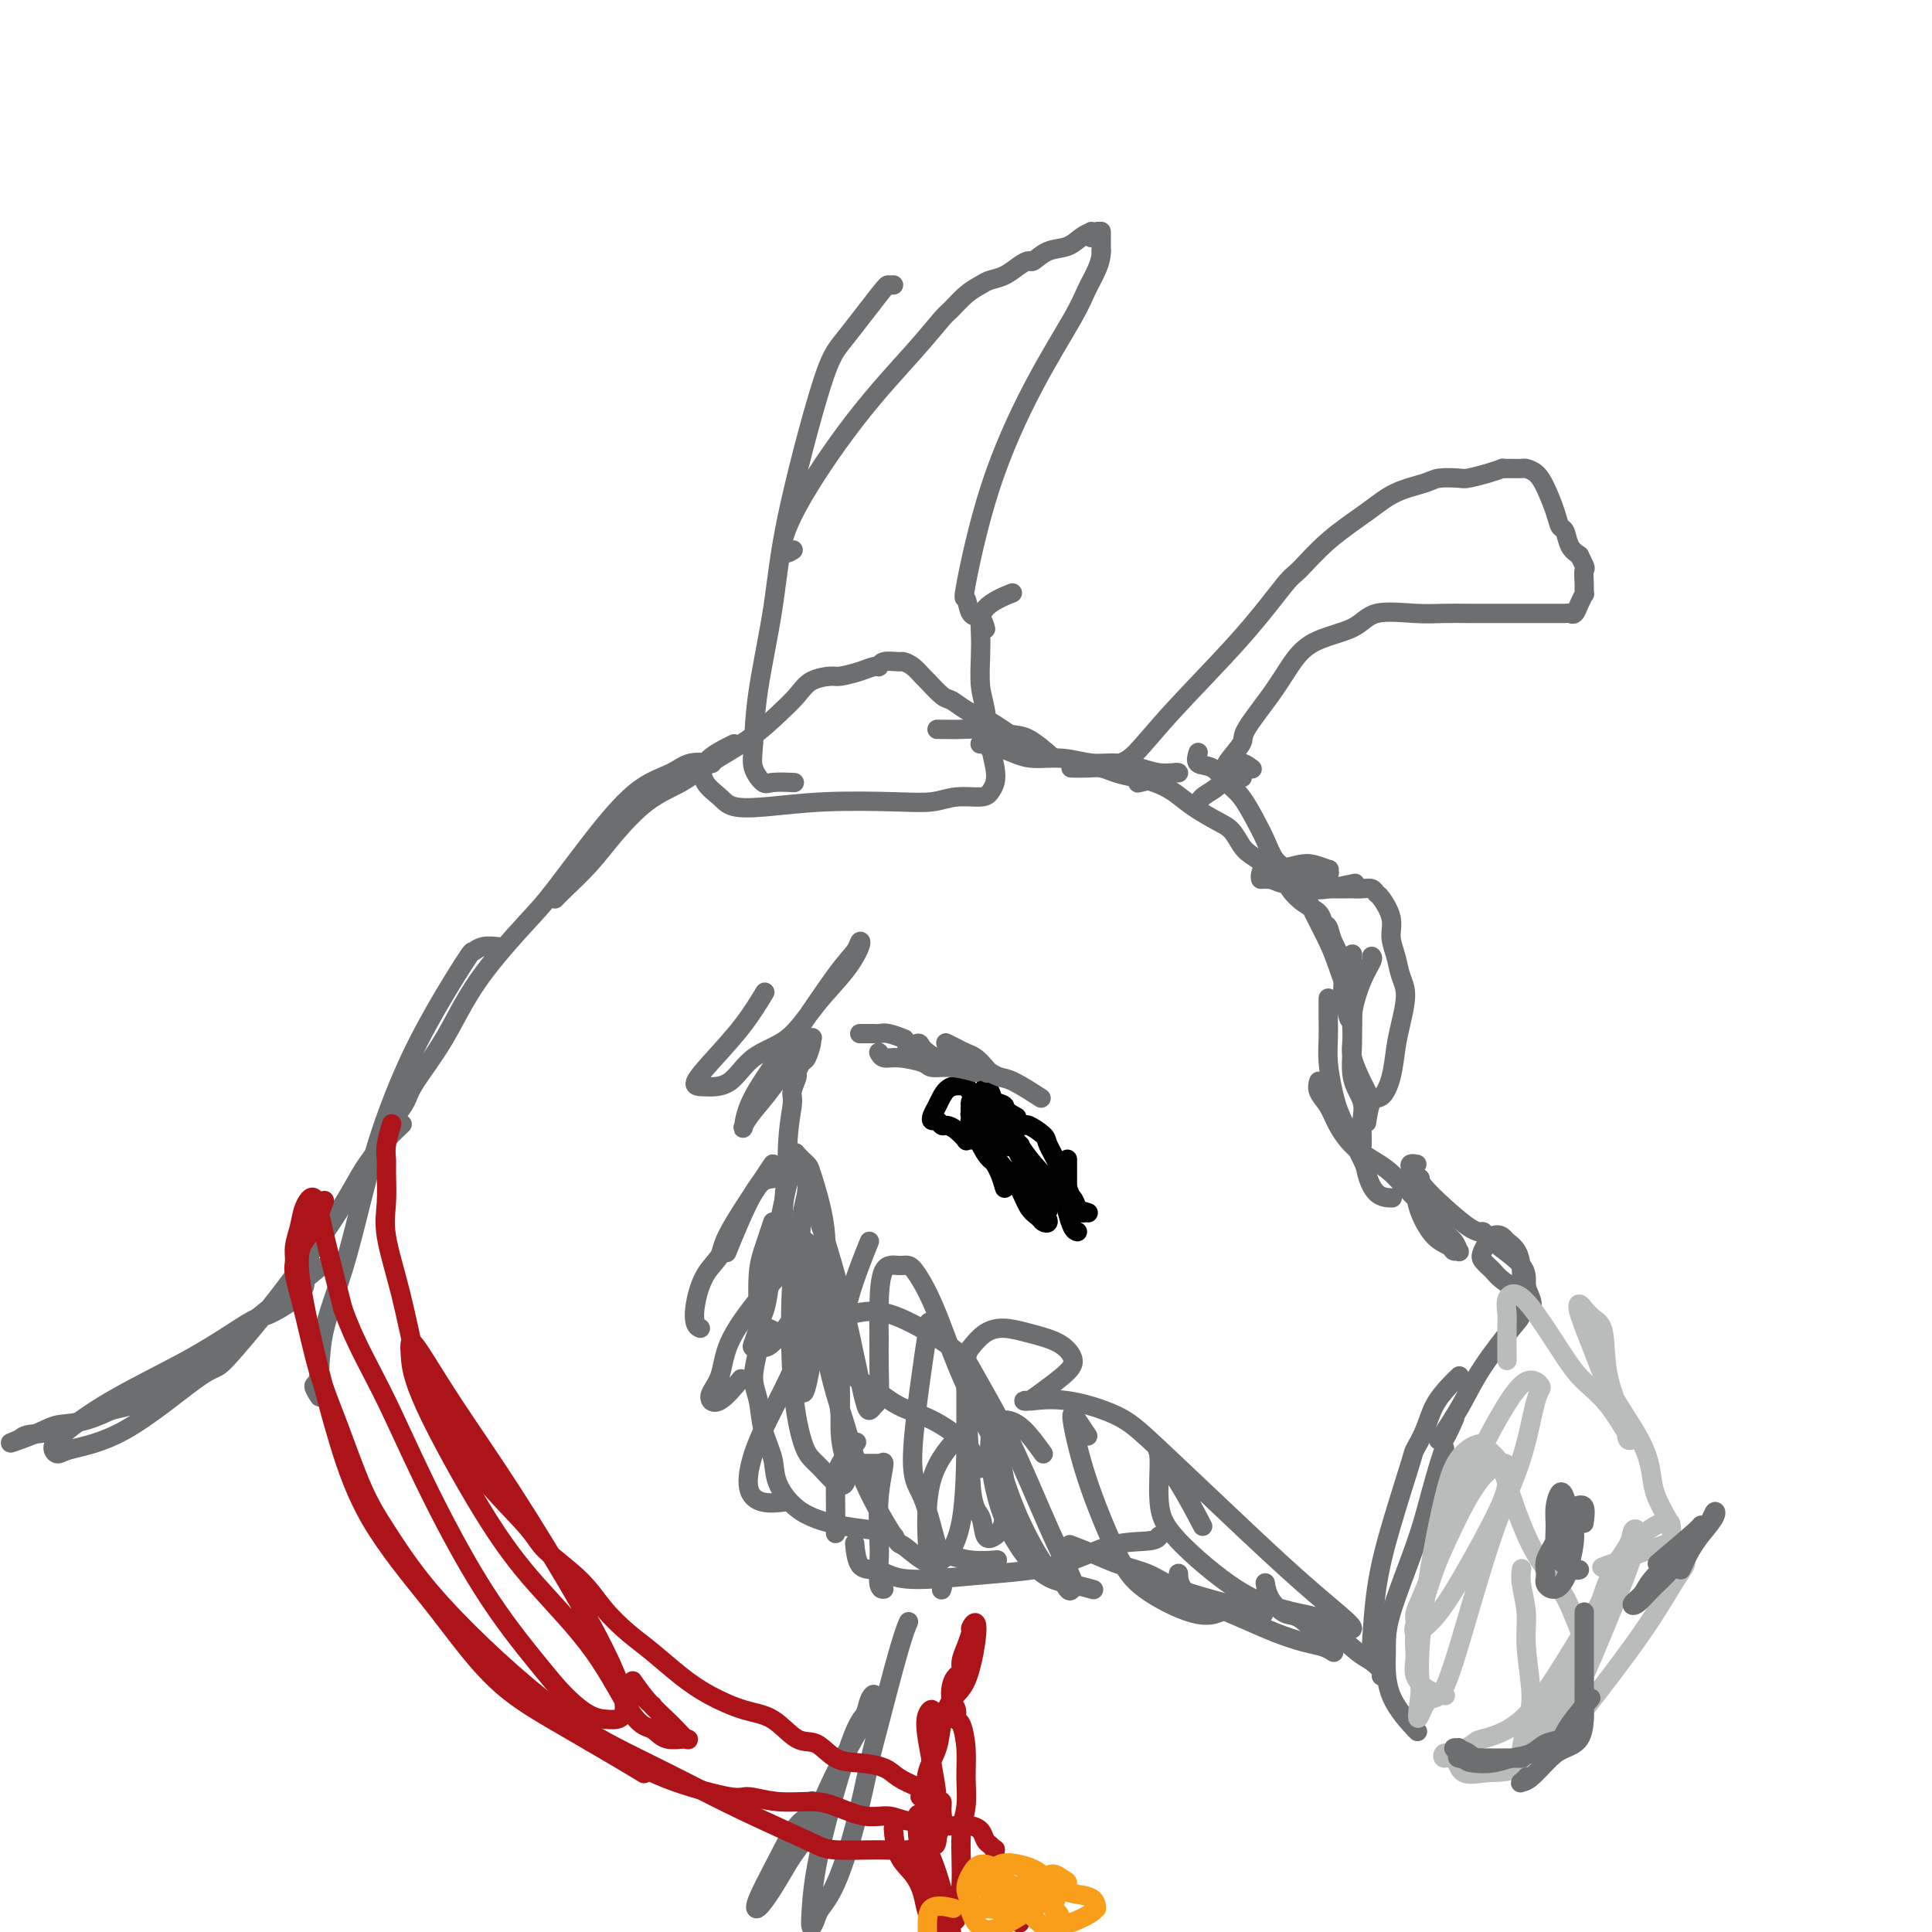 <svg viewBox='0 0 400 400' version='1.1' xmlns='http://www.w3.org/2000/svg' xmlns:xlink='http://www.w3.org/1999/xlink'><g fill='none' stroke='#6D6E70' stroke-width='4' stroke-linecap='round' stroke-linejoin='round'><path d='M160,253c-0.340,1.024 -0.679,2.048 -1,3c-0.321,0.952 -0.622,1.833 -1,3c-0.378,1.167 -0.833,2.622 -1,5c-0.167,2.378 -0.048,5.679 0,7c0.048,1.321 0.024,0.660 0,0'/><path d='M162,277c0.276,0.243 0.553,0.487 0,0c-0.553,-0.487 -1.935,-1.703 -3,-2c-1.065,-0.297 -1.814,0.327 -2,1c-0.186,0.673 0.192,1.397 0,3c-0.192,1.603 -0.955,4.085 -1,6c-0.045,1.915 0.626,3.261 1,5c0.374,1.739 0.450,3.870 1,6c0.550,2.130 1.575,4.258 2,6c0.425,1.742 0.251,3.097 1,5c0.749,1.903 2.422,4.352 5,6c2.578,1.648 6.062,2.493 9,3c2.938,0.507 5.329,0.675 7,1c1.671,0.325 2.620,0.807 3,1c0.380,0.193 0.190,0.096 0,0'/><path d='M177,320c-0.040,-0.428 -0.079,-0.856 0,0c0.079,0.856 0.278,2.997 1,4c0.722,1.003 1.967,0.868 3,1c1.033,0.132 1.855,0.533 3,1c1.145,0.467 2.615,1.002 6,1c3.385,-0.002 8.687,-0.540 14,-1c5.313,-0.460 10.639,-0.841 15,-2c4.361,-1.159 7.756,-3.094 11,-4c3.244,-0.906 6.335,-0.782 8,-1c1.665,-0.218 1.904,-0.776 2,-1c0.096,-0.224 0.048,-0.112 0,0'/><path d='M222,320c-0.455,-0.177 -0.910,-0.354 0,0c0.910,0.354 3.185,1.239 5,2c1.815,0.761 3.170,1.399 5,2c1.830,0.601 4.134,1.167 6,2c1.866,0.833 3.294,1.935 6,3c2.706,1.065 6.690,2.095 10,3c3.310,0.905 5.946,1.687 7,2c1.054,0.313 0.527,0.156 0,0'/><path d='M244,326c-0.000,-0.019 -0.001,-0.038 0,0c0.001,0.038 0.003,0.134 0,0c-0.003,-0.134 -0.011,-0.500 0,0c0.011,0.500 0.043,1.864 1,3c0.957,1.136 2.840,2.044 5,3c2.160,0.956 4.596,1.958 7,3c2.404,1.042 4.774,2.122 7,3c2.226,0.878 4.308,1.555 6,2c1.692,0.445 2.994,0.658 4,1c1.006,0.342 1.716,0.812 2,1c0.284,0.188 0.142,0.094 0,0'/><path d='M262,328c-0.040,-0.250 -0.079,-0.501 0,0c0.079,0.501 0.278,1.753 1,3c0.722,1.247 1.968,2.487 3,3c1.032,0.513 1.851,0.297 3,1c1.149,0.703 2.627,2.324 4,3c1.373,0.676 2.641,0.405 4,1c1.359,0.595 2.809,2.054 4,3c1.191,0.946 2.123,1.377 3,2c0.877,0.623 1.698,1.437 2,2c0.302,0.563 0.086,0.875 0,1c-0.086,0.125 -0.043,0.062 0,0'/><path d='M293,358c0.000,0.000 0.000,0.000 0,0c0.000,0.000 0.000,0.000 0,0'/><path d='M293,358c0.039,0.040 0.077,0.080 0,0c-0.077,-0.080 -0.270,-0.281 0,0c0.270,0.281 1.003,1.044 0,0c-1.003,-1.044 -3.741,-3.893 -5,-7c-1.259,-3.107 -1.038,-6.470 -1,-9c0.038,-2.530 -0.105,-4.226 1,-8c1.105,-3.774 3.459,-9.624 5,-14c1.541,-4.376 2.269,-7.276 3,-10c0.731,-2.724 1.466,-5.272 2,-7c0.534,-1.728 0.867,-2.637 1,-3c0.133,-0.363 0.067,-0.182 0,0'/><path d='M284,340c-0.054,0.952 -0.107,1.904 0,0c0.107,-1.904 0.375,-6.665 1,-11c0.625,-4.335 1.609,-8.245 3,-13c1.391,-4.755 3.191,-10.355 4,-13c0.809,-2.645 0.627,-2.334 1,-3c0.373,-0.666 1.302,-2.308 2,-4c0.698,-1.692 1.167,-3.433 2,-5c0.833,-1.567 2.032,-2.960 3,-4c0.968,-1.040 1.705,-1.726 2,-2c0.295,-0.274 0.147,-0.137 0,0'/><path d='M301,294c-0.053,0.123 -0.107,0.245 0,0c0.107,-0.245 0.374,-0.858 0,0c-0.374,0.858 -1.387,3.187 -2,4c-0.613,0.813 -0.824,0.112 -1,0c-0.176,-0.112 -0.318,0.366 0,0c0.318,-0.366 1.094,-1.577 2,-3c0.906,-1.423 1.941,-3.058 3,-5c1.059,-1.942 2.141,-4.192 4,-7c1.859,-2.808 4.496,-6.173 6,-8c1.504,-1.827 1.874,-2.114 2,-3c0.126,-0.886 0.007,-2.370 0,-4c-0.007,-1.630 0.098,-3.406 0,-5c-0.098,-1.594 -0.397,-3.006 -1,-4c-0.603,-0.994 -1.508,-1.571 -2,-2c-0.492,-0.429 -0.570,-0.711 -1,-1c-0.430,-0.289 -1.211,-0.584 -2,0c-0.789,0.584 -1.584,2.047 -2,3c-0.416,0.953 -0.452,1.396 0,2c0.452,0.604 1.393,1.368 2,2c0.607,0.632 0.882,1.131 2,2c1.118,0.869 3.080,2.109 4,3c0.920,0.891 0.798,1.433 1,2c0.202,0.567 0.727,1.158 1,1c0.273,-0.158 0.295,-1.066 0,-2c-0.295,-0.934 -0.906,-1.894 -1,-3c-0.094,-1.106 0.329,-2.359 -1,-4c-1.329,-1.641 -4.408,-3.672 -6,-5c-1.592,-1.328 -1.695,-1.954 -2,-2c-0.305,-0.046 -0.813,0.488 -3,-1c-2.187,-1.488 -6.053,-4.996 -8,-7c-1.947,-2.004 -1.973,-2.502 -2,-3'/><path d='M294,244c-3.475,-3.461 -1.662,-3.113 -1,-3c0.662,0.113 0.172,-0.009 0,0c-0.172,0.009 -0.025,0.149 0,1c0.025,0.851 -0.071,2.414 0,4c0.071,1.586 0.310,3.195 1,5c0.690,1.805 1.832,3.806 3,5c1.168,1.194 2.364,1.582 3,2c0.636,0.418 0.714,0.867 1,1c0.286,0.133 0.781,-0.049 1,0c0.219,0.049 0.163,0.328 0,0c-0.163,-0.328 -0.432,-1.263 -1,-2c-0.568,-0.737 -1.435,-1.276 -2,-2c-0.565,-0.724 -0.827,-1.631 -2,-3c-1.173,-1.369 -3.258,-3.199 -5,-5c-1.742,-1.801 -3.140,-3.574 -5,-5c-1.860,-1.426 -4.183,-2.505 -6,-4c-1.817,-1.495 -3.128,-3.406 -4,-5c-0.872,-1.594 -1.306,-2.872 -2,-4c-0.694,-1.128 -1.650,-2.106 -2,-3c-0.350,-0.894 -0.094,-1.702 0,-2c0.094,-0.298 0.027,-0.085 0,0c-0.027,0.085 -0.013,0.043 0,0'/><path d='M288,248c0.020,0.000 0.040,0.000 0,0c-0.040,-0.000 -0.140,-0.001 0,0c0.140,0.001 0.522,0.003 0,0c-0.522,-0.003 -1.946,-0.011 -3,-1c-1.054,-0.989 -1.736,-2.959 -2,-4c-0.264,-1.041 -0.109,-1.153 -1,-3c-0.891,-1.847 -2.827,-5.430 -4,-8c-1.173,-2.570 -1.582,-4.125 -2,-6c-0.418,-1.875 -0.844,-4.068 -1,-6c-0.156,-1.932 -0.042,-3.603 0,-5c0.042,-1.397 0.011,-2.519 0,-4c-0.011,-1.481 -0.003,-3.322 0,-4c0.003,-0.678 0.001,-0.194 0,0c-0.001,0.194 -0.000,0.097 0,0'/><path d='M282,232c-0.109,0.399 -0.219,0.799 0,0c0.219,-0.799 0.766,-2.795 1,-4c0.234,-1.205 0.154,-1.619 0,-2c-0.154,-0.381 -0.381,-0.730 -1,-2c-0.619,-1.270 -1.630,-3.462 -2,-5c-0.370,-1.538 -0.099,-2.423 0,-5c0.099,-2.577 0.027,-6.848 0,-10c-0.027,-3.152 -0.008,-5.186 0,-6c0.008,-0.814 0.004,-0.407 0,0'/><path d='M282,237c-0.000,0.012 -0.001,0.023 0,0c0.001,-0.023 0.002,-0.081 0,0c-0.002,0.081 -0.008,0.300 0,0c0.008,-0.300 0.031,-1.118 0,-2c-0.031,-0.882 -0.115,-1.829 0,-3c0.115,-1.171 0.429,-2.567 0,-4c-0.429,-1.433 -1.600,-2.902 -2,-5c-0.400,-2.098 -0.030,-4.825 0,-7c0.030,-2.175 -0.279,-3.798 0,-6c0.279,-2.202 1.147,-4.982 2,-7c0.853,-2.018 1.691,-3.274 2,-4c0.309,-0.726 0.088,-0.922 0,-1c-0.088,-0.078 -0.044,-0.039 0,0'/><path d='M283,232c0.001,-0.009 0.003,-0.017 0,0c-0.003,0.017 -0.009,0.060 0,0c0.009,-0.060 0.034,-0.222 0,0c-0.034,0.222 -0.125,0.829 0,0c0.125,-0.829 0.467,-3.094 1,-4c0.533,-0.906 1.258,-0.455 2,-1c0.742,-0.545 1.502,-2.088 2,-4c0.498,-1.912 0.733,-4.195 1,-6c0.267,-1.805 0.565,-3.133 1,-5c0.435,-1.867 1.008,-4.273 1,-6c-0.008,-1.727 -0.597,-2.775 -1,-4c-0.403,-1.225 -0.619,-2.629 -1,-4c-0.381,-1.371 -0.928,-2.711 -1,-4c-0.072,-1.289 0.329,-2.527 0,-4c-0.329,-1.473 -1.388,-3.179 -2,-4c-0.612,-0.821 -0.778,-0.756 -1,-1c-0.222,-0.244 -0.501,-0.797 -1,-1c-0.499,-0.203 -1.220,-0.054 -2,0c-0.780,0.054 -1.621,0.015 -2,0c-0.379,-0.015 -0.298,-0.004 -1,0c-0.702,0.004 -2.188,0.001 -3,0c-0.812,-0.001 -0.950,-0.000 -1,0c-0.050,0.000 -0.014,0.000 0,0c0.014,-0.000 0.004,-0.000 0,0c-0.004,0.000 -0.002,0.000 0,0'/><path d='M280,183c0.495,-0.105 0.989,-0.209 0,0c-0.989,0.209 -3.463,0.732 -5,1c-1.537,0.268 -2.138,0.283 -3,0c-0.862,-0.283 -1.984,-0.863 -3,-1c-1.016,-0.137 -1.925,0.171 -3,0c-1.075,-0.171 -2.318,-0.820 -3,-1c-0.682,-0.180 -0.805,0.108 -1,0c-0.195,-0.108 -0.461,-0.613 0,-1c0.461,-0.387 1.650,-0.655 3,-1c1.350,-0.345 2.862,-0.768 4,-1c1.138,-0.232 1.903,-0.272 3,0c1.097,0.272 2.528,0.856 3,1c0.472,0.144 -0.014,-0.154 0,0c0.014,0.154 0.529,0.759 0,1c-0.529,0.241 -2.103,0.118 -3,0c-0.897,-0.118 -1.116,-0.230 -2,0c-0.884,0.230 -2.432,0.804 -4,1c-1.568,0.196 -3.156,0.016 -4,0c-0.844,-0.016 -0.943,0.134 -1,0c-0.057,-0.134 -0.074,-0.552 0,-1c0.074,-0.448 0.237,-0.927 1,-1c0.763,-0.073 2.127,0.261 3,1c0.873,0.739 1.257,1.884 2,3c0.743,1.116 1.847,2.201 3,3c1.153,0.799 2.355,1.310 3,2c0.645,0.690 0.732,1.560 1,2c0.268,0.440 0.715,0.449 1,1c0.285,0.551 0.406,1.642 1,3c0.594,1.358 1.660,2.981 2,5c0.340,2.019 -0.046,4.434 0,6c0.046,1.566 0.523,2.283 1,3'/><path d='M279,209c0.626,2.967 0.191,1.885 0,1c-0.191,-0.885 -0.138,-1.573 0,-2c0.138,-0.427 0.360,-0.593 0,-2c-0.360,-1.407 -1.303,-4.054 -2,-6c-0.697,-1.946 -1.147,-3.191 -2,-5c-0.853,-1.809 -2.109,-4.184 -3,-6c-0.891,-1.816 -1.416,-3.075 -2,-4c-0.584,-0.925 -1.228,-1.516 -2,-2c-0.772,-0.484 -1.671,-0.862 -2,-1c-0.329,-0.138 -0.089,-0.035 0,0c0.089,0.035 0.025,0.003 0,0c-0.025,-0.003 -0.013,0.023 0,0c0.013,-0.023 0.025,-0.095 0,0c-0.025,0.095 -0.089,0.358 0,0c0.089,-0.358 0.330,-1.338 0,-2c-0.330,-0.662 -1.232,-1.005 -2,-2c-0.768,-0.995 -1.401,-2.642 -2,-4c-0.599,-1.358 -1.163,-2.429 -2,-4c-0.837,-1.571 -1.947,-3.644 -3,-5c-1.053,-1.356 -2.047,-1.996 -3,-3c-0.953,-1.004 -1.864,-2.372 -3,-3c-1.136,-0.628 -2.498,-0.515 -3,-1c-0.502,-0.485 -0.143,-1.567 0,-2c0.143,-0.433 0.072,-0.216 0,0'/><path d='M262,179c0.291,0.187 0.582,0.374 0,0c-0.582,-0.374 -2.038,-1.310 -3,-2c-0.962,-0.690 -1.429,-1.133 -2,-2c-0.571,-0.867 -1.247,-2.158 -2,-3c-0.753,-0.842 -1.583,-1.234 -3,-2c-1.417,-0.766 -3.422,-1.907 -5,-3c-1.578,-1.093 -2.729,-2.139 -4,-3c-1.271,-0.861 -2.660,-1.537 -4,-2c-1.340,-0.463 -2.629,-0.712 -4,-1c-1.371,-0.288 -2.822,-0.613 -4,-1c-1.178,-0.387 -2.081,-0.836 -3,-1c-0.919,-0.164 -1.855,-0.044 -3,0c-1.145,0.044 -2.501,0.012 -3,0c-0.499,-0.012 -0.143,-0.003 0,0c0.143,0.003 0.071,0.002 0,0'/><path d='M236,162c-0.371,0.083 -0.742,0.166 0,0c0.742,-0.166 2.597,-0.580 4,-1c1.403,-0.420 2.355,-0.847 3,-1c0.645,-0.153 0.985,-0.031 1,0c0.015,0.031 -0.294,-0.029 -1,0c-0.706,0.029 -1.811,0.147 -3,0c-1.189,-0.147 -2.464,-0.561 -4,-1c-1.536,-0.439 -3.335,-0.905 -5,-1c-1.665,-0.095 -3.198,0.181 -5,0c-1.802,-0.181 -3.873,-0.818 -6,-1c-2.127,-0.182 -4.310,0.091 -6,0c-1.690,-0.091 -2.887,-0.546 -4,-1c-1.113,-0.454 -2.140,-0.906 -3,-1c-0.860,-0.094 -1.551,0.171 -2,0c-0.449,-0.171 -0.656,-0.778 -1,-1c-0.344,-0.222 -0.823,-0.060 -1,0c-0.177,0.060 -0.050,0.017 0,0c0.050,-0.017 0.025,-0.009 0,0'/><path d='M217,156c-0.097,-0.085 -0.195,-0.170 0,0c0.195,0.170 0.682,0.596 0,0c-0.682,-0.596 -2.533,-2.212 -4,-3c-1.467,-0.788 -2.551,-0.747 -4,-1c-1.449,-0.253 -3.264,-0.800 -5,-1c-1.736,-0.200 -3.393,-0.054 -5,0c-1.607,0.054 -3.163,0.014 -4,0c-0.837,-0.014 -0.953,-0.004 -1,0c-0.047,0.004 -0.023,0.002 0,0'/><path d='M209,152c0.306,0.208 0.612,0.416 0,0c-0.612,-0.416 -2.140,-1.457 -3,-2c-0.860,-0.543 -1.050,-0.587 -2,-1c-0.950,-0.413 -2.659,-1.195 -4,-2c-1.341,-0.805 -2.312,-1.634 -3,-2c-0.688,-0.366 -1.092,-0.270 -2,-1c-0.908,-0.730 -2.321,-2.286 -3,-3c-0.679,-0.714 -0.623,-0.585 -1,-1c-0.377,-0.415 -1.186,-1.375 -2,-2c-0.814,-0.625 -1.631,-0.914 -2,-1c-0.369,-0.086 -0.288,0.032 -1,0c-0.712,-0.032 -2.215,-0.215 -3,0c-0.785,0.215 -0.852,0.828 -1,1c-0.148,0.172 -0.378,-0.096 -1,0c-0.622,0.096 -1.635,0.556 -3,1c-1.365,0.444 -3.080,0.873 -4,1c-0.920,0.127 -1.043,-0.046 -2,0c-0.957,0.046 -2.747,0.311 -4,1c-1.253,0.689 -1.967,1.801 -3,3c-1.033,1.199 -2.384,2.484 -4,4c-1.616,1.516 -3.495,3.261 -6,5c-2.505,1.739 -5.634,3.471 -8,5c-2.366,1.529 -3.967,2.853 -6,4c-2.033,1.147 -4.496,2.115 -7,4c-2.504,1.885 -5.049,4.687 -7,7c-1.951,2.313 -3.306,4.135 -5,6c-1.694,1.865 -3.725,3.771 -5,5c-1.275,1.229 -1.793,1.780 -2,2c-0.207,0.220 -0.104,0.110 0,0'/><path d='M147,158c0.368,0.047 0.736,0.094 0,0c-0.736,-0.094 -2.578,-0.328 -4,0c-1.422,0.328 -2.426,1.218 -4,2c-1.574,0.782 -3.718,1.457 -6,3c-2.282,1.543 -4.702,3.956 -8,8c-3.298,4.044 -7.476,9.720 -10,13c-2.524,3.280 -3.396,4.166 -6,7c-2.604,2.834 -6.940,7.618 -10,12c-3.060,4.382 -4.845,8.362 -7,12c-2.155,3.638 -4.681,6.934 -6,9c-1.319,2.066 -1.432,2.902 -2,4c-0.568,1.098 -1.591,2.456 -2,3c-0.409,0.544 -0.205,0.272 0,0'/><path d='M103,196c0.280,0.034 0.559,0.068 0,0c-0.559,-0.068 -1.957,-0.238 -3,0c-1.043,0.238 -1.731,0.883 -2,1c-0.269,0.117 -0.119,-0.293 -1,1c-0.881,1.293 -2.794,4.290 -5,8c-2.206,3.710 -4.707,8.133 -7,13c-2.293,4.867 -4.379,10.176 -6,15c-1.621,4.824 -2.779,9.161 -4,14c-1.221,4.839 -2.505,10.180 -4,15c-1.495,4.820 -3.199,9.120 -4,13c-0.801,3.880 -0.698,7.341 -1,9c-0.302,1.659 -1.009,1.517 -1,2c0.009,0.483 0.733,1.592 1,2c0.267,0.408 0.076,0.117 0,0c-0.076,-0.117 -0.038,-0.058 0,0'/><path d='M83,233c0.238,-0.220 0.475,-0.440 0,0c-0.475,0.440 -1.664,1.540 -3,3c-1.336,1.460 -2.821,3.280 -4,5c-1.179,1.720 -2.052,3.338 -3,5c-0.948,1.662 -1.972,3.366 -3,5c-1.028,1.634 -2.058,3.196 -4,6c-1.942,2.804 -4.794,6.848 -8,11c-3.206,4.152 -6.767,8.411 -9,11c-2.233,2.589 -3.137,3.507 -4,4c-0.863,0.493 -1.685,0.561 -5,3c-3.315,2.439 -9.122,7.250 -14,10c-4.878,2.750 -8.827,3.439 -11,4c-2.173,0.561 -2.570,0.995 -3,1c-0.430,0.005 -0.892,-0.417 -1,-1c-0.108,-0.583 0.139,-1.326 2,-3c1.861,-1.674 5.338,-4.277 10,-7c4.662,-2.723 10.511,-5.565 15,-8c4.489,-2.435 7.620,-4.464 10,-6c2.380,-1.536 4.009,-2.579 5,-3c0.991,-0.421 1.344,-0.220 3,-1c1.656,-0.780 4.615,-2.541 6,-4c1.385,-1.459 1.195,-2.615 1,-3c-0.195,-0.385 -0.396,0.002 1,-1c1.396,-1.002 4.389,-3.394 -1,1c-5.389,4.394 -19.161,15.573 -27,21c-7.839,5.427 -9.747,5.101 -13,6c-3.253,0.899 -7.851,3.025 -11,4c-3.149,0.975 -4.848,0.801 -6,1c-1.152,0.199 -1.758,0.771 -2,1c-0.242,0.229 -0.121,0.114 0,0'/><path d='M4,298c-4.507,1.748 0.226,0.118 3,-1c2.774,-1.118 3.589,-1.722 5,-2c1.411,-0.278 3.418,-0.229 6,-1c2.582,-0.771 5.738,-2.363 7,-3c1.262,-0.637 0.631,-0.318 0,0'/><path d='M188,336c-0.031,0.072 -0.063,0.143 0,0c0.063,-0.143 0.219,-0.501 0,0c-0.219,0.501 -0.813,1.862 -2,6c-1.187,4.138 -2.966,11.052 -4,15c-1.034,3.948 -1.324,4.930 -2,8c-0.676,3.070 -1.740,8.230 -3,13c-1.260,4.770 -2.716,9.152 -4,12c-1.284,2.848 -2.394,4.163 -3,5c-0.606,0.837 -0.707,1.195 -1,2c-0.293,0.805 -0.779,2.057 -1,2c-0.221,-0.057 -0.176,-1.422 0,-4c0.176,-2.578 0.482,-6.368 2,-13c1.518,-6.632 4.246,-16.106 6,-21c1.754,-4.894 2.532,-5.206 3,-6c0.468,-0.794 0.624,-2.068 1,-3c0.376,-0.932 0.970,-1.522 1,-1c0.030,0.522 -0.505,2.158 -2,5c-1.495,2.842 -3.950,6.892 -6,11c-2.050,4.108 -3.694,8.275 -5,11c-1.306,2.725 -2.272,4.007 -3,5c-0.728,0.993 -1.216,1.696 -2,3c-0.784,1.304 -1.862,3.208 -3,5c-1.138,1.792 -2.336,3.471 -3,4c-0.664,0.529 -0.794,-0.091 0,-2c0.794,-1.909 2.511,-5.107 4,-8c1.489,-2.893 2.749,-5.483 4,-7c1.251,-1.517 2.493,-1.962 3,-3c0.507,-1.038 0.280,-2.670 0,-2c-0.280,0.670 -0.614,3.642 -1,5c-0.386,1.358 -0.825,1.102 -1,1c-0.175,-0.102 -0.088,-0.051 0,0'/></g>
<g fill='none' stroke='#BABBBB' stroke-width='4' stroke-linecap='round' stroke-linejoin='round'><path d='M312,281c0.003,0.610 0.006,1.219 0,0c-0.006,-1.219 -0.020,-4.267 0,-6c0.020,-1.733 0.074,-2.151 0,-3c-0.074,-0.849 -0.275,-2.129 0,-3c0.275,-0.871 1.027,-1.335 2,-1c0.973,0.335 2.166,1.467 4,4c1.834,2.533 4.310,6.468 6,9c1.690,2.532 2.593,3.661 4,5c1.407,1.339 3.318,2.886 5,5c1.682,2.114 3.133,4.793 4,6c0.867,1.207 1.148,0.941 1,1c-0.148,0.059 -0.725,0.445 -1,0c-0.275,-0.445 -0.248,-1.719 -1,-4c-0.752,-2.281 -2.281,-5.568 -3,-9c-0.719,-3.432 -0.626,-7.009 -1,-9c-0.374,-1.991 -1.216,-2.395 -2,-3c-0.784,-0.605 -1.511,-1.412 -2,-2c-0.489,-0.588 -0.741,-0.957 -1,-1c-0.259,-0.043 -0.525,0.239 0,2c0.525,1.761 1.841,5.001 3,8c1.159,2.999 2.159,5.755 4,9c1.841,3.245 4.521,6.977 6,10c1.479,3.023 1.755,5.336 2,7c0.245,1.664 0.458,2.678 1,4c0.542,1.322 1.413,2.952 2,4c0.587,1.048 0.892,1.515 1,2c0.108,0.485 0.021,0.989 0,1c-0.021,0.011 0.025,-0.471 0,-1c-0.025,-0.529 -0.122,-1.104 -1,-1c-0.878,0.104 -2.537,0.887 -4,2c-1.463,1.113 -2.732,2.557 -4,4'/><path d='M337,321c-2.184,1.955 -3.143,4.843 -4,7c-0.857,2.157 -1.613,3.585 -3,6c-1.387,2.415 -3.404,5.818 -6,10c-2.596,4.182 -5.771,9.144 -9,12c-3.229,2.856 -6.513,3.607 -8,4c-1.487,0.393 -1.176,0.428 -2,1c-0.824,0.572 -2.781,1.681 -4,2c-1.219,0.319 -1.700,-0.153 -2,0c-0.300,0.153 -0.419,0.931 0,1c0.419,0.069 1.377,-0.572 2,0c0.623,0.572 0.911,2.356 2,3c1.089,0.644 2.977,0.147 5,0c2.023,-0.147 4.179,0.055 6,-1c1.821,-1.055 3.305,-3.369 5,-5c1.695,-1.631 3.600,-2.579 5,-5c1.400,-2.421 2.294,-6.313 3,-9c0.706,-2.687 1.223,-4.168 1,-6c-0.223,-1.832 -1.186,-4.013 -2,-6c-0.814,-1.987 -1.478,-3.778 -3,-6c-1.522,-2.222 -3.900,-4.874 -6,-9c-2.100,-4.126 -3.920,-9.726 -5,-13c-1.080,-3.274 -1.419,-4.221 -2,-5c-0.581,-0.779 -1.405,-1.389 -2,-2c-0.595,-0.611 -0.962,-1.222 -2,-1c-1.038,0.222 -2.747,1.278 -4,3c-1.253,1.722 -2.048,4.111 -3,8c-0.952,3.889 -2.059,9.280 -3,15c-0.941,5.720 -1.715,11.771 -2,16c-0.285,4.229 -0.081,6.637 0,8c0.081,1.363 0.041,1.682 0,2'/><path d='M294,351c-1.152,8.077 -0.034,3.770 1,2c1.034,-1.770 1.982,-1.003 3,-2c1.018,-0.997 2.107,-3.757 4,-10c1.893,-6.243 4.591,-15.968 7,-23c2.409,-7.032 4.529,-11.370 6,-16c1.471,-4.630 2.294,-9.551 3,-12c0.706,-2.449 1.294,-2.426 1,-3c-0.294,-0.574 -1.471,-1.743 -3,-1c-1.529,0.743 -3.408,3.400 -6,8c-2.592,4.600 -5.895,11.143 -8,16c-2.105,4.857 -3.012,8.028 -4,11c-0.988,2.972 -2.058,5.743 -3,8c-0.942,2.257 -1.757,3.998 -2,5c-0.243,1.002 0.085,1.266 0,2c-0.085,0.734 -0.583,1.939 0,2c0.583,0.061 2.247,-1.023 4,-3c1.753,-1.977 3.594,-4.847 6,-9c2.406,-4.153 5.377,-9.591 7,-13c1.623,-3.409 1.897,-4.791 2,-6c0.103,-1.209 0.036,-2.247 0,-3c-0.036,-0.753 -0.039,-1.222 -1,-1c-0.961,0.222 -2.878,1.136 -5,4c-2.122,2.864 -4.449,7.679 -6,11c-1.551,3.321 -2.327,5.147 -3,7c-0.673,1.853 -1.244,3.733 -2,6c-0.756,2.267 -1.698,4.923 -2,7c-0.302,2.077 0.035,3.576 0,5c-0.035,1.424 -0.442,2.773 0,4c0.442,1.227 1.734,2.330 3,3c1.266,0.670 2.504,0.906 3,1c0.496,0.094 0.248,0.047 0,0'/><path d='M315,325c0.033,-0.196 0.066,-0.391 0,0c-0.066,0.391 -0.231,1.370 0,3c0.231,1.630 0.858,3.913 1,6c0.142,2.087 -0.200,3.980 0,7c0.200,3.020 0.941,7.169 1,10c0.059,2.831 -0.564,4.344 -1,6c-0.436,1.656 -0.684,3.456 -1,5c-0.316,1.544 -0.701,2.832 0,2c0.701,-0.832 2.488,-3.785 5,-8c2.512,-4.215 5.748,-9.692 8,-15c2.252,-5.308 3.518,-10.446 5,-14c1.482,-3.554 3.179,-5.523 4,-7c0.821,-1.477 0.767,-2.461 1,-3c0.233,-0.539 0.754,-0.633 1,0c0.246,0.633 0.217,1.993 -2,8c-2.217,6.007 -6.622,16.660 -9,22c-2.378,5.340 -2.728,5.368 -3,6c-0.272,0.632 -0.467,1.869 -1,3c-0.533,1.131 -1.404,2.155 -2,3c-0.596,0.845 -0.918,1.510 -1,2c-0.082,0.490 0.075,0.806 1,0c0.925,-0.806 2.619,-2.734 6,-7c3.381,-4.266 8.450,-10.870 12,-16c3.550,-5.130 5.580,-8.785 7,-11c1.420,-2.215 2.231,-2.988 2,-4c-0.231,-1.012 -1.505,-2.261 -2,-3c-0.495,-0.739 -0.210,-0.968 -3,0c-2.790,0.968 -8.654,3.134 -11,4c-2.346,0.866 -1.173,0.433 0,0'/></g>
<g fill='none' stroke='#6D6E70' stroke-width='4' stroke-linecap='round' stroke-linejoin='round'><path d='M328,315c-0.048,0.332 -0.095,0.665 0,0c0.095,-0.665 0.333,-2.327 0,-3c-0.333,-0.673 -1.238,-0.356 -2,0c-0.762,0.356 -1.383,0.753 -2,2c-0.617,1.247 -1.231,3.345 -2,5c-0.769,1.655 -1.691,2.869 -2,4c-0.309,1.131 -0.003,2.181 0,3c0.003,0.819 -0.296,1.406 0,2c0.296,0.594 1.187,1.194 2,1c0.813,-0.194 1.550,-1.182 2,-2c0.450,-0.818 0.615,-1.465 1,-3c0.385,-1.535 0.989,-3.958 1,-6c0.011,-2.042 -0.571,-3.702 -1,-5c-0.429,-1.298 -0.704,-2.234 -1,-3c-0.296,-0.766 -0.612,-1.361 -1,-1c-0.388,0.361 -0.848,1.679 -1,3c-0.152,1.321 0.004,2.645 0,4c-0.004,1.355 -0.169,2.741 0,4c0.169,1.259 0.672,2.390 1,3c0.328,0.610 0.480,0.699 1,1c0.520,0.301 1.407,0.813 2,1c0.593,0.187 0.890,0.050 1,0c0.110,-0.050 0.031,-0.014 0,0c-0.031,0.014 -0.016,0.007 0,0'/><path d='M348,325c0.672,-1.425 1.345,-2.850 2,-4c0.655,-1.150 1.294,-2.026 2,-3c0.706,-0.974 1.480,-2.045 2,-3c0.520,-0.955 0.786,-1.792 1,-2c0.214,-0.208 0.377,0.214 0,1c-0.377,0.786 -1.294,1.935 -3,4c-1.706,2.065 -4.202,5.045 -6,7c-1.798,1.955 -2.899,2.885 -4,4c-1.101,1.115 -2.203,2.417 -3,3c-0.797,0.583 -1.289,0.448 -1,0c0.289,-0.448 1.359,-1.209 2,-2c0.641,-0.791 0.855,-1.612 2,-3c1.145,-1.388 3.223,-3.345 5,-5c1.777,-1.655 3.252,-3.010 4,-4c0.748,-0.990 0.767,-1.616 1,-2c0.233,-0.384 0.678,-0.526 -1,1c-1.678,1.526 -5.479,4.722 -7,6c-1.521,1.278 -0.760,0.639 0,0'/><path d='M328,339c0.000,-0.115 0.000,-0.229 0,0c-0.000,0.229 -0.000,0.803 0,0c0.000,-0.803 0.000,-2.982 0,-4c-0.000,-1.018 -0.000,-0.874 0,-1c0.000,-0.126 0.000,-0.523 0,0c-0.000,0.523 -0.000,1.967 0,3c0.000,1.033 0.000,1.654 0,3c-0.000,1.346 -0.001,3.418 0,5c0.001,1.582 0.005,2.675 0,4c-0.005,1.325 -0.020,2.880 0,4c0.020,1.120 0.073,1.803 0,3c-0.073,1.197 -0.272,2.909 -1,4c-0.728,1.091 -1.986,1.561 -3,2c-1.014,0.439 -1.785,0.846 -3,2c-1.215,1.154 -2.875,3.055 -4,4c-1.125,0.945 -1.714,0.934 -2,1c-0.286,0.066 -0.269,0.210 0,0c0.269,-0.210 0.791,-0.774 1,-1c0.209,-0.226 0.104,-0.113 0,0'/><path d='M329,352c0.030,-0.034 0.059,-0.069 0,0c-0.059,0.069 -0.207,0.241 0,0c0.207,-0.241 0.769,-0.895 0,0c-0.769,0.895 -2.869,3.339 -4,5c-1.131,1.661 -1.291,2.540 -2,3c-0.709,0.460 -1.965,0.502 -3,1c-1.035,0.498 -1.849,1.452 -3,2c-1.151,0.548 -2.638,0.689 -4,1c-1.362,0.311 -2.600,0.791 -4,1c-1.400,0.209 -2.964,0.147 -4,0c-1.036,-0.147 -1.545,-0.379 -2,-1c-0.455,-0.621 -0.856,-1.631 -1,-2c-0.144,-0.369 -0.032,-0.096 0,0c0.032,0.096 -0.015,0.015 0,0c0.015,-0.015 0.092,0.034 0,0c-0.092,-0.034 -0.354,-0.153 0,0c0.354,0.153 1.324,0.577 2,1c0.676,0.423 1.056,0.845 2,1c0.944,0.155 2.450,0.041 4,0c1.550,-0.041 3.142,-0.011 4,0c0.858,0.011 0.982,0.003 1,0c0.018,-0.003 -0.069,-0.001 0,0c0.069,0.001 0.294,0.001 0,0c-0.294,-0.001 -1.107,-0.003 -2,0c-0.893,0.003 -1.866,0.011 -3,0c-1.134,-0.011 -2.431,-0.042 -4,0c-1.569,0.042 -3.412,0.158 -4,0c-0.588,-0.158 0.080,-0.589 0,-1c-0.080,-0.411 -0.906,-0.803 -1,-1c-0.094,-0.197 0.545,-0.199 1,0c0.455,0.199 0.728,0.600 1,1'/><path d='M303,363c-1.753,0.226 0.865,0.793 2,1c1.135,0.207 0.789,0.056 1,0c0.211,-0.056 0.981,-0.015 1,0c0.019,0.015 -0.713,0.004 -1,0c-0.287,-0.004 -0.128,-0.000 0,0c0.128,0.000 0.227,-0.004 0,0c-0.227,0.004 -0.779,0.015 -1,0c-0.221,-0.015 -0.111,-0.056 0,0c0.111,0.056 0.222,0.207 0,0c-0.222,-0.207 -0.778,-0.774 -1,-1c-0.222,-0.226 -0.111,-0.113 0,0'/><path d='M164,162c0.408,0.018 0.817,0.036 0,0c-0.817,-0.036 -2.859,-0.124 -4,0c-1.141,0.124 -1.382,0.462 -2,0c-0.618,-0.462 -1.614,-1.724 -2,-3c-0.386,-1.276 -0.161,-2.564 0,-5c0.161,-2.436 0.258,-6.018 1,-11c0.742,-4.982 2.129,-11.363 3,-17c0.871,-5.637 1.227,-10.530 3,-19c1.773,-8.470 4.962,-20.518 7,-27c2.038,-6.482 2.925,-7.397 5,-10c2.075,-2.603 5.340,-6.894 7,-9c1.660,-2.106 1.716,-2.029 2,-2c0.284,0.029 0.795,0.008 1,0c0.205,-0.008 0.102,-0.004 0,0'/><path d='M164,114c0.017,-0.011 0.035,-0.022 0,0c-0.035,0.022 -0.122,0.077 0,0c0.122,-0.077 0.453,-0.286 0,0c-0.453,0.286 -1.691,1.068 -2,0c-0.309,-1.068 0.311,-3.986 3,-9c2.689,-5.014 7.447,-12.124 12,-18c4.553,-5.876 8.900,-10.520 12,-14c3.100,-3.480 4.951,-5.797 6,-7c1.049,-1.203 1.295,-1.291 2,-2c0.705,-0.709 1.869,-2.039 3,-3c1.131,-0.961 2.229,-1.554 3,-2c0.771,-0.446 1.213,-0.745 2,-1c0.787,-0.255 1.917,-0.468 3,-1c1.083,-0.532 2.117,-1.384 3,-2c0.883,-0.616 1.615,-0.995 2,-1c0.385,-0.005 0.422,0.363 1,0c0.578,-0.363 1.696,-1.456 3,-2c1.304,-0.544 2.794,-0.539 4,-1c1.206,-0.461 2.127,-1.388 3,-2c0.873,-0.612 1.697,-0.909 2,-1c0.303,-0.091 0.084,0.024 0,0c-0.084,-0.024 -0.033,-0.189 0,0c0.033,0.189 0.047,0.730 0,1c-0.047,0.270 -0.156,0.268 0,0c0.156,-0.268 0.578,-0.801 1,-1c0.422,-0.199 0.845,-0.065 1,0c0.155,0.065 0.041,0.062 0,0c-0.041,-0.062 -0.011,-0.181 0,0c0.011,0.181 0.003,0.664 0,1c-0.003,0.336 -0.001,0.525 0,1c0.001,0.475 0.000,1.238 0,2'/><path d='M228,52c0.027,1.337 -0.407,2.680 -1,4c-0.593,1.320 -1.347,2.618 -2,4c-0.653,1.382 -1.205,2.847 -3,6c-1.795,3.153 -4.833,7.994 -8,14c-3.167,6.006 -6.464,13.176 -9,21c-2.536,7.824 -4.312,16.300 -5,20c-0.688,3.700 -0.289,2.624 0,3c0.289,0.376 0.469,2.204 1,3c0.531,0.796 1.412,0.560 2,1c0.588,0.440 0.882,1.554 1,2c0.118,0.446 0.059,0.223 0,0'/><path d='M209,123c0.535,-0.218 1.071,-0.435 0,0c-1.071,0.435 -3.748,1.523 -5,3c-1.252,1.477 -1.079,3.342 -1,5c0.079,1.658 0.063,3.108 0,5c-0.063,1.892 -0.174,4.226 0,6c0.174,1.774 0.632,2.990 1,5c0.368,2.010 0.645,4.816 1,7c0.355,2.184 0.788,3.747 1,5c0.212,1.253 0.205,2.196 0,3c-0.205,0.804 -0.606,1.470 -1,2c-0.394,0.530 -0.782,0.926 -2,1c-1.218,0.074 -3.268,-0.173 -5,0c-1.732,0.173 -3.146,0.766 -5,1c-1.854,0.234 -4.148,0.110 -8,0c-3.852,-0.110 -9.263,-0.205 -14,0c-4.737,0.205 -8.800,0.712 -12,1c-3.200,0.288 -5.538,0.358 -7,0c-1.462,-0.358 -2.048,-1.143 -3,-2c-0.952,-0.857 -2.269,-1.785 -3,-3c-0.731,-1.215 -0.876,-2.717 0,-4c0.876,-1.283 2.774,-2.345 4,-3c1.226,-0.655 1.779,-0.901 2,-1c0.221,-0.099 0.111,-0.049 0,0'/><path d='M234,158c0.341,-0.115 0.682,-0.230 0,0c-0.682,0.230 -2.387,0.806 -3,1c-0.613,0.194 -0.136,0.006 0,0c0.136,-0.006 -0.071,0.170 0,0c0.071,-0.170 0.418,-0.687 1,-1c0.582,-0.313 1.399,-0.423 3,-2c1.601,-1.577 3.986,-4.622 8,-9c4.014,-4.378 9.658,-10.088 14,-15c4.342,-4.912 7.383,-9.024 9,-11c1.617,-1.976 1.809,-1.814 3,-3c1.191,-1.186 3.381,-3.719 6,-6c2.619,-2.281 5.668,-4.310 8,-6c2.332,-1.690 3.946,-3.041 6,-4c2.054,-0.959 4.548,-1.528 6,-2c1.452,-0.472 1.861,-0.848 3,-1c1.139,-0.152 3.008,-0.079 4,0c0.992,0.079 1.106,0.165 2,0c0.894,-0.165 2.567,-0.580 4,-1c1.433,-0.420 2.626,-0.844 3,-1c0.374,-0.156 -0.069,-0.042 0,0c0.069,0.042 0.652,0.013 1,0c0.348,-0.013 0.463,-0.011 1,0c0.537,0.011 1.495,0.029 2,0c0.505,-0.029 0.555,-0.106 1,0c0.445,0.106 1.285,0.394 2,1c0.715,0.606 1.304,1.531 2,3c0.696,1.469 1.499,3.482 2,5c0.501,1.518 0.701,2.541 1,3c0.299,0.459 0.696,0.354 1,1c0.304,0.646 0.515,2.042 1,3c0.485,0.958 1.242,1.479 2,2'/><path d='M327,115c1.618,3.162 1.163,2.565 1,3c-0.163,0.435 -0.032,1.900 0,3c0.032,1.100 -0.033,1.836 0,2c0.033,0.164 0.163,-0.243 0,0c-0.163,0.243 -0.621,1.137 -1,2c-0.379,0.863 -0.681,1.695 -1,2c-0.319,0.305 -0.654,0.082 -1,0c-0.346,-0.082 -0.701,-0.022 -1,0c-0.299,0.022 -0.541,0.006 -1,0c-0.459,-0.006 -1.136,-0.002 -2,0c-0.864,0.002 -1.917,0.000 -3,0c-1.083,-0.000 -2.197,0.001 -4,0c-1.803,-0.001 -4.296,-0.003 -6,0c-1.704,0.003 -2.619,0.010 -4,0c-1.381,-0.010 -3.229,-0.038 -5,0c-1.771,0.038 -3.464,0.140 -6,0c-2.536,-0.140 -5.915,-0.523 -8,0c-2.085,0.523 -2.875,1.950 -5,3c-2.125,1.050 -5.586,1.721 -8,3c-2.414,1.279 -3.782,3.165 -5,5c-1.218,1.835 -2.284,3.619 -4,6c-1.716,2.381 -4.080,5.360 -5,7c-0.920,1.640 -0.397,1.942 -1,3c-0.603,1.058 -2.333,2.872 -3,4c-0.667,1.128 -0.270,1.570 0,2c0.270,0.430 0.413,0.847 1,1c0.587,0.153 1.620,0.041 2,0c0.380,-0.041 0.109,-0.012 0,0c-0.109,0.012 -0.054,0.006 0,0'/><path d='M259,159c0.020,0.015 0.040,0.031 0,0c-0.040,-0.031 -0.140,-0.108 0,0c0.140,0.108 0.521,0.401 0,0c-0.521,-0.401 -1.943,-1.494 -3,-1c-1.057,0.494 -1.747,2.577 -3,4c-1.253,1.423 -3.068,2.185 -4,3c-0.932,0.815 -0.982,1.682 -1,2c-0.018,0.318 -0.005,0.086 0,0c0.005,-0.086 0.001,-0.024 0,0c-0.001,0.024 -0.001,0.012 0,0'/></g>
<g fill='none' stroke='#AD1419' stroke-width='4' stroke-linecap='round' stroke-linejoin='round'><path d='M67,249c-0.048,0.133 -0.096,0.267 0,0c0.096,-0.267 0.334,-0.934 0,0c-0.334,0.934 -1.242,3.470 -2,5c-0.758,1.530 -1.367,2.053 -2,3c-0.633,0.947 -1.290,2.316 -1,6c0.290,3.684 1.526,9.681 3,16c1.474,6.319 3.186,12.961 5,19c1.814,6.039 3.728,11.477 7,17c3.272,5.523 7.900,11.132 11,15c3.100,3.868 4.670,5.997 7,9c2.330,3.003 5.420,6.882 9,10c3.580,3.118 7.650,5.475 12,8c4.350,2.525 8.979,5.218 12,7c3.021,1.782 4.435,2.652 5,3c0.565,0.348 0.283,0.174 0,0'/><path d='M123,361c-0.051,-0.026 -0.103,-0.051 0,0c0.103,0.051 0.360,0.179 0,0c-0.360,-0.179 -1.337,-0.666 0,0c1.337,0.666 4.988,2.484 8,4c3.012,1.516 5.386,2.732 9,4c3.614,1.268 8.467,2.590 11,3c2.533,0.410 2.746,-0.093 4,0c1.254,0.093 3.549,0.780 6,1c2.451,0.220 5.057,-0.028 7,0c1.943,0.028 3.224,0.332 5,1c1.776,0.668 4.048,1.699 6,2c1.952,0.301 3.584,-0.130 5,0c1.416,0.130 2.615,0.819 4,1c1.385,0.181 2.955,-0.148 4,0c1.045,0.148 1.564,0.771 2,1c0.436,0.229 0.789,0.063 1,0c0.211,-0.063 0.280,-0.024 1,0c0.720,0.024 2.091,0.033 3,0c0.909,-0.033 1.358,-0.110 2,0c0.642,0.110 1.478,0.406 2,1c0.522,0.594 0.728,1.487 1,2c0.272,0.513 0.608,0.647 1,1c0.392,0.353 0.841,0.927 1,1c0.159,0.073 0.029,-0.354 0,0c-0.029,0.354 0.044,1.491 0,2c-0.044,0.509 -0.205,0.391 0,1c0.205,0.609 0.776,1.945 1,3c0.224,1.055 0.101,1.829 0,2c-0.101,0.171 -0.181,-0.262 0,0c0.181,0.262 0.623,1.218 1,2c0.377,0.782 0.688,1.391 1,2'/><path d='M209,395c1.094,2.868 0.829,2.037 1,2c0.171,-0.037 0.777,0.721 1,1c0.223,0.279 0.064,0.080 0,0c-0.064,-0.080 -0.032,-0.040 0,0'/><path d='M185,379c-0.003,-0.034 -0.005,-0.068 0,0c0.005,0.068 0.019,0.236 0,0c-0.019,-0.236 -0.069,-0.878 0,0c0.069,0.878 0.259,3.277 1,5c0.741,1.723 2.034,2.771 3,4c0.966,1.229 1.606,2.639 2,4c0.394,1.361 0.541,2.675 1,4c0.459,1.325 1.229,2.663 2,4'/><path d='M193,398c0.091,0.538 0.182,1.075 0,0c-0.182,-1.075 -0.637,-3.764 -1,-6c-0.363,-2.236 -0.634,-4.020 -1,-6c-0.366,-1.980 -0.828,-4.158 -1,-6c-0.172,-1.842 -0.054,-3.349 0,-4c0.054,-0.651 0.046,-0.446 0,0c-0.046,0.446 -0.128,1.132 0,2c0.128,0.868 0.468,1.918 1,3c0.532,1.082 1.256,2.197 2,4c0.744,1.803 1.508,4.293 2,6c0.492,1.707 0.712,2.631 1,4c0.288,1.369 0.644,3.185 1,5'/><path d='M198,397c-0.121,0.528 -0.243,1.055 0,0c0.243,-1.055 0.850,-3.694 1,-7c0.150,-3.306 -0.159,-7.279 0,-10c0.159,-2.721 0.785,-4.192 1,-6c0.215,-1.808 0.020,-3.955 0,-6c-0.020,-2.045 0.135,-3.989 0,-6c-0.135,-2.011 -0.559,-4.089 -1,-5c-0.441,-0.911 -0.900,-0.654 -1,-1c-0.100,-0.346 0.159,-1.297 0,-2c-0.159,-0.703 -0.737,-1.160 -1,-2c-0.263,-0.840 -0.211,-2.062 0,-3c0.211,-0.938 0.582,-1.593 1,-2c0.418,-0.407 0.881,-0.566 1,-1c0.119,-0.434 -0.108,-1.141 0,-2c0.108,-0.859 0.552,-1.868 1,-3c0.448,-1.132 0.900,-2.385 1,-3c0.100,-0.615 -0.151,-0.592 0,-1c0.151,-0.408 0.702,-1.247 1,-1c0.298,0.247 0.341,1.580 0,4c-0.341,2.420 -1.066,5.928 -2,8c-0.934,2.072 -2.079,2.708 -3,4c-0.921,1.292 -1.620,3.240 -2,5c-0.380,1.760 -0.442,3.333 -1,5c-0.558,1.667 -1.614,3.428 -2,5c-0.386,1.572 -0.104,2.954 0,4c0.104,1.046 0.028,1.757 0,2c-0.028,0.243 -0.008,0.018 0,0c0.008,-0.018 0.005,0.169 0,0c-0.005,-0.169 -0.012,-0.695 0,-1c0.012,-0.305 0.042,-0.390 0,-1c-0.042,-0.610 -0.155,-1.746 0,-3c0.155,-1.254 0.577,-2.627 1,-4'/><path d='M193,364c0.158,-2.067 0.055,-3.736 0,-5c-0.055,-1.264 -0.060,-2.124 0,-3c0.060,-0.876 0.184,-1.768 0,-2c-0.184,-0.232 -0.678,0.196 -1,1c-0.322,0.804 -0.472,1.985 0,5c0.472,3.015 1.566,7.866 2,12c0.434,4.134 0.209,7.551 0,9c-0.209,1.449 -0.402,0.928 -1,1c-0.598,0.072 -1.599,0.735 -2,1c-0.401,0.265 -0.200,0.133 0,0'/><path d='M81,233c0.008,-0.027 0.016,-0.054 0,0c-0.016,0.054 -0.057,0.189 0,0c0.057,-0.189 0.212,-0.702 0,0c-0.212,0.702 -0.791,2.618 -1,4c-0.209,1.382 -0.047,2.228 0,3c0.047,0.772 -0.020,1.468 0,3c0.020,1.532 0.128,3.898 0,6c-0.128,2.102 -0.493,3.939 0,7c0.493,3.061 1.842,7.344 3,12c1.158,4.656 2.123,9.684 3,13c0.877,3.316 1.664,4.919 2,6c0.336,1.081 0.221,1.641 1,3c0.779,1.359 2.452,3.516 4,6c1.548,2.484 2.972,5.293 6,9c3.028,3.707 7.660,8.312 10,11c2.340,2.688 2.389,3.459 4,5c1.611,1.541 4.786,3.850 7,6c2.214,2.150 3.468,4.140 5,6c1.532,1.860 3.342,3.591 5,5c1.658,1.409 3.163,2.497 5,4c1.837,1.503 4.007,3.423 6,5c1.993,1.577 3.810,2.812 6,4c2.190,1.188 4.752,2.329 7,3c2.248,0.671 4.182,0.873 6,2c1.818,1.127 3.519,3.180 5,4c1.481,0.820 2.741,0.408 4,1c1.259,0.592 2.517,2.189 4,3c1.483,0.811 3.191,0.836 5,1c1.809,0.164 3.718,0.467 5,1c1.282,0.533 1.938,1.295 3,2c1.062,0.705 2.531,1.352 4,2'/><path d='M190,370c7.718,3.944 2.515,2.305 1,2c-1.515,-0.305 0.660,0.724 2,1c1.340,0.276 1.846,-0.200 2,0c0.154,0.200 -0.043,1.077 0,2c0.043,0.923 0.327,1.893 0,3c-0.327,1.107 -1.263,2.350 -2,3c-0.737,0.650 -1.274,0.707 -2,1c-0.726,0.293 -1.641,0.821 -3,1c-1.359,0.179 -3.161,0.009 -6,0c-2.839,-0.009 -6.716,0.145 -9,0c-2.284,-0.145 -2.976,-0.587 -6,-2c-3.024,-1.413 -8.379,-3.798 -13,-6c-4.621,-2.202 -8.507,-4.223 -12,-6c-3.493,-1.777 -6.592,-3.311 -10,-5c-3.408,-1.689 -7.124,-3.534 -11,-6c-3.876,-2.466 -7.911,-5.552 -12,-9c-4.089,-3.448 -8.232,-7.258 -12,-11c-3.768,-3.742 -7.162,-7.415 -10,-11c-2.838,-3.585 -5.120,-7.082 -7,-10c-1.880,-2.918 -3.359,-5.257 -5,-9c-1.641,-3.743 -3.445,-8.889 -5,-13c-1.555,-4.111 -2.862,-7.187 -4,-11c-1.138,-3.813 -2.105,-8.364 -3,-12c-0.895,-3.636 -1.716,-6.355 -2,-8c-0.284,-1.645 -0.031,-2.214 0,-3c0.031,-0.786 -0.159,-1.790 0,-3c0.159,-1.210 0.667,-2.625 1,-4c0.333,-1.375 0.491,-2.709 1,-4c0.509,-1.291 1.368,-2.540 2,-2c0.632,0.540 1.038,2.869 2,7c0.962,4.131 2.481,10.066 4,16'/><path d='M71,271c2.347,6.555 5.214,11.442 8,17c2.786,5.558 5.490,11.787 9,19c3.510,7.213 7.824,15.411 12,22c4.176,6.589 8.212,11.570 11,15c2.788,3.430 4.328,5.310 6,7c1.672,1.690 3.477,3.190 5,4c1.523,0.810 2.766,0.931 4,1c1.234,0.069 2.461,0.085 3,-1c0.539,-1.085 0.390,-3.271 -1,-7c-1.390,-3.729 -4.022,-9.001 -8,-16c-3.978,-6.999 -9.301,-15.726 -14,-23c-4.699,-7.274 -8.774,-13.097 -12,-18c-3.226,-4.903 -5.602,-8.886 -7,-11c-1.398,-2.114 -1.819,-2.357 -2,-2c-0.181,0.357 -0.123,1.316 0,3c0.123,1.684 0.311,4.094 3,10c2.689,5.906 7.879,15.307 12,22c4.121,6.693 7.175,10.677 11,15c3.825,4.323 8.423,8.986 12,14c3.577,5.014 6.134,10.379 8,13c1.866,2.621 3.043,2.499 4,3c0.957,0.501 1.695,1.627 3,2c1.305,0.373 3.178,-0.005 4,0c0.822,0.005 0.594,0.393 0,0c-0.594,-0.393 -1.553,-1.566 -3,-3c-1.447,-1.434 -3.382,-3.130 -5,-5c-1.618,-1.870 -2.918,-3.914 -3,-4c-0.082,-0.086 1.055,1.784 2,3c0.945,1.216 1.699,1.776 2,2c0.301,0.224 0.151,0.112 0,0'/></g>
<g fill='none' stroke='#F99E1B' stroke-width='4' stroke-linecap='round' stroke-linejoin='round'><path d='M197,395c-0.113,-0.027 -0.226,-0.054 0,0c0.226,0.054 0.793,0.190 0,0c-0.793,-0.190 -2.944,-0.705 -4,0c-1.056,0.705 -1.016,2.630 -1,4c0.016,1.370 0.008,2.185 0,3'/><path d='M204,395c-0.114,0.207 -0.228,0.413 0,0c0.228,-0.413 0.797,-1.446 1,-2c0.203,-0.554 0.040,-0.629 0,-1c-0.040,-0.371 0.042,-1.038 0,-1c-0.042,0.038 -0.209,0.781 0,1c0.209,0.219 0.795,-0.086 1,0c0.205,0.086 0.028,0.562 0,1c-0.028,0.438 0.094,0.839 0,1c-0.094,0.161 -0.404,0.082 0,0c0.404,-0.082 1.520,-0.168 2,0c0.480,0.168 0.323,0.588 1,0c0.677,-0.588 2.189,-2.185 3,-3c0.811,-0.815 0.922,-0.847 1,-1c0.078,-0.153 0.122,-0.427 0,-1c-0.122,-0.573 -0.410,-1.444 -1,-2c-0.590,-0.556 -1.480,-0.798 -2,-1c-0.520,-0.202 -0.668,-0.366 -1,0c-0.332,0.366 -0.847,1.261 -1,2c-0.153,0.739 0.057,1.322 0,2c-0.057,0.678 -0.379,1.450 0,2c0.379,0.550 1.461,0.876 2,1c0.539,0.124 0.536,0.044 1,0c0.464,-0.044 1.393,-0.051 2,0c0.607,0.051 0.890,0.161 1,0c0.110,-0.161 0.048,-0.595 0,-1c-0.048,-0.405 -0.082,-0.783 -1,-1c-0.918,-0.217 -2.720,-0.274 -4,-1c-1.280,-0.726 -2.039,-2.123 -3,-3c-0.961,-0.877 -2.124,-1.235 -3,-1c-0.876,0.235 -1.467,1.063 -2,2c-0.533,0.937 -1.010,1.982 -1,3c0.010,1.018 0.505,2.009 1,3'/><path d='M201,394c-0.150,1.476 0.477,1.168 1,1c0.523,-0.168 0.944,-0.194 2,0c1.056,0.194 2.747,0.609 4,0c1.253,-0.609 2.069,-2.243 3,-3c0.931,-0.757 1.978,-0.636 3,-1c1.022,-0.364 2.021,-1.213 2,-2c-0.021,-0.787 -1.060,-1.513 -2,-2c-0.940,-0.487 -1.780,-0.735 -3,-1c-1.220,-0.265 -2.819,-0.548 -4,0c-1.181,0.548 -1.943,1.926 -3,3c-1.057,1.074 -2.409,1.844 -3,3c-0.591,1.156 -0.422,2.696 0,4c0.422,1.304 1.098,2.371 2,3c0.902,0.629 2.029,0.821 4,0c1.971,-0.821 4.785,-2.655 7,-4c2.215,-1.345 3.831,-2.200 5,-3c1.169,-0.800 1.890,-1.545 2,-2c0.110,-0.455 -0.392,-0.620 -1,-1c-0.608,-0.380 -1.324,-0.976 -2,-1c-0.676,-0.024 -1.312,0.523 -2,1c-0.688,0.477 -1.427,0.882 -2,2c-0.573,1.118 -0.980,2.948 -1,4c-0.020,1.052 0.349,1.325 1,2c0.651,0.675 1.586,1.752 3,2c1.414,0.248 3.307,-0.333 5,-1c1.693,-0.667 3.186,-1.422 4,-2c0.814,-0.578 0.947,-0.981 1,-1c0.053,-0.019 0.024,0.345 0,0c-0.024,-0.345 -0.045,-1.401 -1,-2c-0.955,-0.599 -2.844,-0.743 -4,-1c-1.156,-0.257 -1.578,-0.629 -2,-1'/><path d='M220,391c-1.082,-0.721 -0.787,-0.025 -1,1c-0.213,1.025 -0.933,2.378 -1,3c-0.067,0.622 0.521,0.514 1,1c0.479,0.486 0.851,1.568 1,2c0.149,0.432 0.074,0.216 0,0'/></g>
<g fill='none' stroke='#000000' stroke-width='4' stroke-linecap='round' stroke-linejoin='round'><path d='M223,255c0.006,0.002 0.012,0.003 0,0c-0.012,-0.003 -0.042,-0.011 0,0c0.042,0.011 0.155,0.040 0,0c-0.155,-0.040 -0.577,-0.151 -1,-1c-0.423,-0.849 -0.845,-2.438 -1,-3c-0.155,-0.562 -0.041,-0.098 0,-1c0.041,-0.902 0.011,-3.170 0,-5c-0.011,-1.830 -0.003,-3.224 0,-4c0.003,-0.776 0.001,-0.936 0,-1c-0.001,-0.064 -0.000,-0.032 0,0'/><path d='M225,251c0.025,0.007 0.050,0.015 0,0c-0.050,-0.015 -0.174,-0.052 0,0c0.174,0.052 0.646,0.194 0,0c-0.646,-0.194 -2.409,-0.725 -3,-1c-0.591,-0.275 -0.008,-0.294 0,-1c0.008,-0.706 -0.559,-2.100 -1,-3c-0.441,-0.900 -0.756,-1.307 -1,-2c-0.244,-0.693 -0.418,-1.673 -1,-3c-0.582,-1.327 -1.573,-3.000 -2,-4c-0.427,-1.000 -0.290,-1.328 -1,-2c-0.710,-0.672 -2.265,-1.690 -3,-2c-0.735,-0.310 -0.649,0.087 -1,0c-0.351,-0.087 -1.141,-0.657 -2,-1c-0.859,-0.343 -1.789,-0.460 -2,-1c-0.211,-0.540 0.297,-1.504 0,-2c-0.297,-0.496 -1.399,-0.525 -2,-1c-0.601,-0.475 -0.700,-1.397 -1,-2c-0.300,-0.603 -0.800,-0.887 -1,-1c-0.200,-0.113 -0.100,-0.057 0,0'/><path d='M210,231c0.040,0.023 0.080,0.045 0,0c-0.080,-0.045 -0.281,-0.159 0,0c0.281,0.159 1.045,0.589 0,0c-1.045,-0.589 -3.897,-2.198 -5,-3c-1.103,-0.802 -0.456,-0.797 -1,-1c-0.544,-0.203 -2.278,-0.613 -3,-1c-0.722,-0.387 -0.432,-0.752 -1,-1c-0.568,-0.248 -1.995,-0.378 -3,0c-1.005,0.378 -1.587,1.263 -2,2c-0.413,0.737 -0.658,1.326 -1,2c-0.342,0.674 -0.783,1.434 -1,2c-0.217,0.566 -0.210,0.938 0,1c0.210,0.062 0.624,-0.186 1,0c0.376,0.186 0.713,0.806 1,1c0.287,0.194 0.525,-0.039 1,0c0.475,0.039 1.188,0.350 2,1c0.812,0.650 1.723,1.639 2,2c0.277,0.361 -0.078,0.092 0,0c0.078,-0.092 0.591,-0.009 1,0c0.409,0.009 0.713,-0.056 1,0c0.287,0.056 0.557,0.235 1,1c0.443,0.765 1.059,2.118 2,3c0.941,0.882 2.206,1.294 3,2c0.794,0.706 1.117,1.707 2,2c0.883,0.293 2.328,-0.120 3,0c0.672,0.120 0.572,0.775 1,1c0.428,0.225 1.384,0.022 2,1c0.616,0.978 0.890,3.137 1,4c0.110,0.863 0.055,0.432 0,0'/><path d='M208,246c-0.311,-1.044 -0.622,-2.089 -1,-3c-0.378,-0.911 -0.822,-1.689 -1,-2c-0.178,-0.311 -0.089,-0.156 0,0'/><path d='M201,231c-0.013,-0.028 -0.026,-0.056 0,0c0.026,0.056 0.093,0.195 0,0c-0.093,-0.195 -0.344,-0.724 0,0c0.344,0.724 1.285,2.701 2,4c0.715,1.299 1.204,1.920 2,3c0.796,1.080 1.901,2.618 3,4c1.099,1.382 2.194,2.606 3,4c0.806,1.394 1.324,2.956 2,4c0.676,1.044 1.509,1.569 2,2c0.491,0.431 0.641,0.769 1,1c0.359,0.231 0.927,0.354 1,0c0.073,-0.354 -0.348,-1.185 -1,-2c-0.652,-0.815 -1.533,-1.615 -2,-3c-0.467,-1.385 -0.519,-3.356 -1,-5c-0.481,-1.644 -1.391,-2.963 -2,-4c-0.609,-1.037 -0.918,-1.793 -1,-2c-0.082,-0.207 0.062,0.135 0,0c-0.062,-0.135 -0.332,-0.747 0,0c0.332,0.747 1.264,2.854 2,4c0.736,1.146 1.276,1.330 2,2c0.724,0.670 1.631,1.826 3,3c1.369,1.174 3.201,2.365 4,3c0.799,0.635 0.566,0.713 1,1c0.434,0.287 1.535,0.781 2,1c0.465,0.219 0.294,0.162 0,0c-0.294,-0.162 -0.711,-0.430 -1,-1c-0.289,-0.570 -0.450,-1.443 -1,-2c-0.550,-0.557 -1.488,-0.799 -3,-2c-1.512,-1.201 -3.600,-3.362 -5,-5c-1.400,-1.638 -2.114,-2.754 -3,-4c-0.886,-1.246 -1.943,-2.623 -3,-4'/><path d='M208,233c-3.333,-2.963 -3.664,-1.371 -4,-1c-0.336,0.371 -0.677,-0.478 -1,-1c-0.323,-0.522 -0.629,-0.718 -1,-1c-0.371,-0.282 -0.806,-0.650 -1,-1c-0.194,-0.350 -0.148,-0.681 0,-1c0.148,-0.319 0.396,-0.625 1,0c0.604,0.625 1.563,2.181 2,3c0.437,0.819 0.353,0.899 1,2c0.647,1.101 2.024,3.221 3,4c0.976,0.779 1.552,0.217 2,0c0.448,-0.217 0.769,-0.088 1,0c0.231,0.088 0.372,0.137 0,0c-0.372,-0.137 -1.256,-0.459 -2,-1c-0.744,-0.541 -1.348,-1.302 -2,-2c-0.652,-0.698 -1.354,-1.334 -2,-2c-0.646,-0.666 -1.237,-1.363 -2,-2c-0.763,-0.637 -1.697,-1.214 -2,-1c-0.303,0.214 0.024,1.220 0,2c-0.024,0.780 -0.398,1.333 0,2c0.398,0.667 1.569,1.449 2,2c0.431,0.551 0.123,0.872 0,1c-0.123,0.128 -0.062,0.064 0,0'/></g>
<g fill='none' stroke='#6D6E70' stroke-width='4' stroke-linecap='round' stroke-linejoin='round'><path d='M215,227c0.490,0.316 0.980,0.633 0,0c-0.980,-0.633 -3.431,-2.215 -5,-3c-1.569,-0.785 -2.255,-0.774 -3,-1c-0.745,-0.226 -1.550,-0.690 -2,-1c-0.450,-0.310 -0.545,-0.465 -1,-1c-0.455,-0.535 -1.271,-1.450 -2,-2c-0.729,-0.550 -1.371,-0.735 -2,-1c-0.629,-0.265 -1.246,-0.610 -2,-1c-0.754,-0.390 -1.644,-0.826 -2,-1c-0.356,-0.174 -0.178,-0.087 0,0'/><path d='M204,222c-0.102,-0.052 -0.204,-0.103 0,0c0.204,0.103 0.713,0.361 0,0c-0.713,-0.361 -2.648,-1.341 -4,-2c-1.352,-0.659 -2.121,-0.996 -3,-1c-0.879,-0.004 -1.868,0.325 -3,0c-1.132,-0.325 -2.406,-1.304 -3,-2c-0.594,-0.696 -0.506,-1.111 -1,-1c-0.494,0.111 -1.570,0.746 -2,1c-0.430,0.254 -0.215,0.127 0,0'/><path d='M202,222c0.000,0.000 0.000,0.000 0,0c0.000,0.000 0.000,0.000 0,0'/><path d='M202,222c-1.686,-0.444 -3.372,-0.889 -5,-1c-1.628,-0.111 -3.196,0.110 -4,0c-0.804,-0.110 -0.842,-0.552 -2,-1c-1.158,-0.448 -3.434,-0.904 -5,-1c-1.566,-0.096 -2.422,0.166 -3,0c-0.578,-0.166 -0.880,-0.762 -1,-1c-0.120,-0.238 -0.060,-0.119 0,0'/><path d='M187,215c0.021,0.008 0.041,0.016 0,0c-0.041,-0.016 -0.144,-0.057 0,0c0.144,0.057 0.533,0.211 0,0c-0.533,-0.211 -1.989,-0.789 -3,-1c-1.011,-0.211 -1.576,-0.057 -2,0c-0.424,0.057 -0.706,0.015 -1,0c-0.294,-0.015 -0.601,-0.004 -1,0c-0.399,0.004 -0.890,0.001 -1,0c-0.110,-0.001 0.163,-0.000 0,0c-0.163,0.000 -0.761,0.000 -1,0c-0.239,-0.000 -0.120,-0.000 0,0'/><path d='M168,247c-0.052,0.168 -0.103,0.336 0,0c0.103,-0.336 0.361,-1.175 0,-2c-0.361,-0.825 -1.341,-1.634 -2,-2c-0.659,-0.366 -0.997,-0.289 -2,0c-1.003,0.289 -2.671,0.789 -4,1c-1.329,0.211 -2.319,0.134 -4,3c-1.681,2.866 -4.052,8.676 -5,11c-0.948,2.324 -0.474,1.162 0,0'/><path d='M160,241c-0.093,0.152 -0.186,0.305 -2,3c-1.814,2.695 -5.349,7.934 -7,11c-1.651,3.066 -1.420,3.960 -2,5c-0.580,1.040 -1.973,2.226 -3,4c-1.027,1.774 -1.688,4.135 -2,6c-0.312,1.865 -0.276,3.233 0,4c0.276,0.767 0.793,0.933 1,1c0.207,0.067 0.103,0.033 0,0'/><path d='M163,262c0.509,-0.569 1.018,-1.138 0,0c-1.018,1.138 -3.561,3.983 -6,7c-2.439,3.017 -4.772,6.205 -6,9c-1.228,2.795 -1.351,5.196 -2,7c-0.649,1.804 -1.823,3.009 -2,4c-0.177,0.991 0.645,1.767 2,1c1.355,-0.767 3.244,-3.076 4,-4c0.756,-0.924 0.378,-0.462 0,0'/><path d='M165,276c0.270,1.459 0.540,2.918 0,5c-0.540,2.082 -1.889,4.786 -3,7c-1.111,2.214 -1.985,3.938 -3,6c-1.015,2.062 -2.170,4.461 -3,7c-0.830,2.539 -1.336,5.217 -1,7c0.336,1.783 1.514,2.672 3,3c1.486,0.328 3.282,0.094 4,0c0.718,-0.094 0.359,-0.047 0,0'/><path d='M177,299c0.309,-0.362 0.619,-0.723 0,0c-0.619,0.723 -2.166,2.531 -3,4c-0.834,1.469 -0.956,2.600 -1,4c-0.044,1.400 -0.012,3.069 0,5c0.012,1.931 0.003,4.123 0,5c-0.003,0.877 -0.002,0.438 0,0'/><path d='M182,304c0.038,-0.069 0.077,-0.138 0,0c-0.077,0.138 -0.269,0.485 0,0c0.269,-0.485 0.999,-1.800 1,-1c0.001,0.800 -0.728,3.717 -1,7c-0.272,3.283 -0.087,6.932 0,9c0.087,2.068 0.075,2.554 0,4c-0.075,1.446 -0.212,3.851 0,5c0.212,1.149 0.775,1.043 1,1c0.225,-0.043 0.113,-0.021 0,0'/><path d='M198,298c-0.143,0.147 -0.285,0.293 0,0c0.285,-0.293 0.998,-1.026 0,0c-0.998,1.026 -3.707,3.809 -5,8c-1.293,4.191 -1.170,9.789 -1,13c0.170,3.211 0.386,4.036 1,5c0.614,0.964 1.627,2.067 2,3c0.373,0.933 0.107,1.695 0,2c-0.107,0.305 -0.053,0.152 0,0'/><path d='M203,304c-0.652,-1.612 -1.304,-3.225 -3,-5c-1.696,-1.775 -4.437,-3.713 -7,-5c-2.563,-1.287 -4.950,-1.921 -7,-3c-2.050,-1.079 -3.765,-2.601 -6,-4c-2.235,-1.399 -4.991,-2.674 -7,-5c-2.009,-2.326 -3.272,-5.703 -4,-8c-0.728,-2.297 -0.922,-3.513 -1,-4c-0.078,-0.487 -0.039,-0.243 0,0'/><path d='M180,257c-1.462,3.652 -2.925,7.304 -4,11c-1.075,3.696 -1.764,7.435 -2,11c-0.236,3.565 -0.020,6.955 0,10c0.020,3.045 -0.155,5.744 0,8c0.155,2.256 0.639,4.069 1,5c0.361,0.931 0.597,0.982 2,1c1.403,0.018 3.972,0.005 5,0c1.028,-0.005 0.514,-0.003 0,0'/><path d='M192,276c-0.101,0.668 -0.203,1.335 0,0c0.203,-1.335 0.709,-4.674 0,0c-0.709,4.674 -2.635,17.361 -3,24c-0.365,6.639 0.831,7.229 2,10c1.169,2.771 2.310,7.723 3,10c0.690,2.277 0.927,1.878 2,2c1.073,0.122 2.981,0.764 5,1c2.019,0.236 4.148,0.068 5,0c0.852,-0.068 0.426,-0.034 0,0'/><path d='M216,301c-1.334,-1.857 -2.669,-3.715 -4,-5c-1.331,-1.285 -2.660,-1.998 -4,-2c-1.340,-0.002 -2.691,0.706 -3,4c-0.309,3.294 0.426,9.174 2,14c1.574,4.826 3.988,8.600 6,11c2.012,2.400 3.622,3.427 5,4c1.378,0.573 2.525,0.693 4,1c1.475,0.307 3.279,0.802 4,1c0.721,0.198 0.361,0.099 0,0'/><path d='M225,297c0.183,0.271 0.365,0.542 0,0c-0.365,-0.542 -1.279,-1.897 -2,-3c-0.721,-1.103 -1.250,-1.955 -1,0c0.250,1.955 1.279,6.716 3,12c1.721,5.284 4.132,11.090 6,15c1.868,3.910 3.191,5.924 6,8c2.809,2.076 7.102,4.213 10,5c2.898,0.787 4.399,0.225 5,0c0.601,-0.225 0.300,-0.112 0,0'/><path d='M249,316c-1.657,-3.155 -3.315,-6.310 -5,-9c-1.685,-2.690 -3.399,-4.915 -4,-6c-0.601,-1.085 -0.089,-1.030 0,1c0.089,2.030 -0.245,6.036 0,9c0.245,2.964 1.067,4.887 4,8c2.933,3.113 7.975,7.415 12,10c4.025,2.585 7.031,3.451 9,4c1.969,0.549 2.899,0.781 4,1c1.101,0.219 2.371,0.425 4,1c1.629,0.575 3.616,1.519 5,2c1.384,0.481 2.163,0.499 2,0c-0.163,-0.499 -1.270,-1.515 -3,-3c-1.730,-1.485 -4.084,-3.439 -7,-6c-2.916,-2.561 -6.393,-5.730 -12,-11c-5.607,-5.270 -13.344,-12.642 -18,-17c-4.656,-4.358 -6.233,-5.704 -9,-7c-2.767,-1.296 -6.725,-2.542 -10,-3c-3.275,-0.458 -5.866,-0.127 -7,0c-1.134,0.127 -0.812,0.049 -1,0c-0.188,-0.049 -0.886,-0.071 -1,0c-0.114,0.071 0.355,0.234 1,0c0.645,-0.234 1.464,-0.864 3,-2c1.536,-1.136 3.787,-2.778 5,-4c1.213,-1.222 1.388,-2.025 1,-3c-0.388,-0.975 -1.340,-2.122 -3,-3c-1.660,-0.878 -4.029,-1.487 -6,-2c-1.971,-0.513 -3.545,-0.930 -5,-1c-1.455,-0.070 -2.792,0.208 -4,1c-1.208,0.792 -2.287,2.098 -3,3c-0.713,0.902 -1.061,1.401 -1,6c0.061,4.599 0.530,13.300 1,22'/><path d='M201,307c0.417,5.681 1.458,5.885 2,7c0.542,1.115 0.583,3.142 1,4c0.417,0.858 1.211,0.546 2,0c0.789,-0.546 1.575,-1.326 2,-4c0.425,-2.674 0.490,-7.242 -1,-12c-1.490,-4.758 -4.533,-9.705 -7,-15c-2.467,-5.295 -4.356,-10.937 -6,-15c-1.644,-4.063 -3.043,-6.546 -4,-8c-0.957,-1.454 -1.472,-1.878 -2,-2c-0.528,-0.122 -1.070,0.057 -2,0c-0.930,-0.057 -2.248,-0.352 -3,1c-0.752,1.352 -0.936,4.351 -1,7c-0.064,2.649 -0.006,4.949 0,7c0.006,2.051 -0.039,3.854 0,6c0.039,2.146 0.163,4.635 0,6c-0.163,1.365 -0.614,1.607 -1,2c-0.386,0.393 -0.706,0.938 -1,1c-0.294,0.062 -0.562,-0.360 -1,-2c-0.438,-1.640 -1.046,-4.498 -2,-9c-0.954,-4.502 -2.255,-10.648 -4,-17c-1.745,-6.352 -3.935,-12.908 -5,-16c-1.065,-3.092 -1.004,-2.719 -1,-3c0.004,-0.281 -0.048,-1.217 0,-1c0.048,0.217 0.195,1.588 0,3c-0.195,1.412 -0.731,2.866 -1,5c-0.269,2.134 -0.272,4.947 0,7c0.272,2.053 0.819,3.346 1,6c0.181,2.654 -0.003,6.670 0,10c0.003,3.330 0.193,5.973 0,8c-0.193,2.027 -0.769,3.436 -1,4c-0.231,0.564 -0.115,0.282 0,0'/><path d='M166,287c0.395,4.843 1.884,-4.049 3,-11c1.116,-6.951 1.861,-11.960 2,-16c0.139,-4.040 -0.328,-7.110 -1,-10c-0.672,-2.890 -1.549,-5.599 -2,-7c-0.451,-1.401 -0.478,-1.494 -1,-2c-0.522,-0.506 -1.540,-1.427 -2,-2c-0.460,-0.573 -0.361,-0.800 -1,2c-0.639,2.800 -2.017,8.627 -3,14c-0.983,5.373 -1.572,10.291 -2,13c-0.428,2.709 -0.697,3.209 -1,4c-0.303,0.791 -0.641,1.872 -1,3c-0.359,1.128 -0.740,2.304 -1,3c-0.260,0.696 -0.398,0.911 0,1c0.398,0.089 1.334,0.050 2,0c0.666,-0.050 1.063,-0.112 2,-1c0.937,-0.888 2.416,-2.603 4,-5c1.584,-2.397 3.274,-5.476 4,-8c0.726,-2.524 0.488,-4.492 0,-6c-0.488,-1.508 -1.224,-2.555 -2,-2c-0.776,0.555 -1.590,2.714 -2,8c-0.410,5.286 -0.416,13.700 0,20c0.416,6.300 1.253,10.486 2,13c0.747,2.514 1.403,3.356 2,4c0.597,0.644 1.135,1.089 2,2c0.865,0.911 2.056,2.286 3,3c0.944,0.714 1.641,0.765 2,0c0.359,-0.765 0.381,-2.346 0,-6c-0.381,-3.654 -1.164,-9.382 -2,-15c-0.836,-5.618 -1.725,-11.128 -2,-14c-0.275,-2.872 0.064,-3.106 0,-3c-0.064,0.106 -0.532,0.553 -1,1'/><path d='M170,270c-0.440,-4.221 -0.040,3.728 1,10c1.040,6.272 2.722,10.868 4,15c1.278,4.132 2.154,7.801 4,12c1.846,4.199 4.663,8.928 6,11c1.337,2.072 1.196,1.488 2,2c0.804,0.512 2.555,2.122 4,3c1.445,0.878 2.584,1.024 4,0c1.416,-1.024 3.109,-3.218 4,-8c0.891,-4.782 0.982,-12.152 1,-18c0.018,-5.848 -0.035,-10.175 0,-12c0.035,-1.825 0.160,-1.149 0,-1c-0.160,0.149 -0.605,-0.230 0,1c0.605,1.230 2.260,4.068 4,9c1.740,4.932 3.565,11.959 6,18c2.435,6.041 5.479,11.096 7,13c1.521,1.904 1.519,0.655 2,1c0.481,0.345 1.443,2.282 2,3c0.557,0.718 0.707,0.215 1,0c0.293,-0.215 0.730,-0.142 0,-2c-0.730,-1.858 -2.626,-5.645 -5,-11c-2.374,-5.355 -5.226,-12.277 -8,-18c-2.774,-5.723 -5.469,-10.248 -7,-13c-1.531,-2.752 -1.897,-3.731 -5,-6c-3.103,-2.269 -8.942,-5.828 -13,-7c-4.058,-1.172 -6.333,0.044 -8,0c-1.667,-0.044 -2.724,-1.348 -4,-2c-1.276,-0.652 -2.770,-0.653 -4,-1c-1.230,-0.347 -2.196,-1.042 -3,-2c-0.804,-0.958 -1.447,-2.181 -2,-4c-0.553,-1.819 -1.015,-4.234 -1,-8c0.015,-3.766 0.508,-8.883 1,-14'/><path d='M163,241c-0.066,-6.605 0.770,-10.117 1,-12c0.230,-1.883 -0.146,-2.138 0,-3c0.146,-0.862 0.814,-2.333 1,-3c0.186,-0.667 -0.108,-0.532 0,-1c0.108,-0.468 0.619,-1.538 1,-2c0.381,-0.462 0.631,-0.314 1,-1c0.369,-0.686 0.858,-2.204 1,-3c0.142,-0.796 -0.062,-0.870 0,-1c0.062,-0.130 0.391,-0.315 0,0c-0.391,0.315 -1.503,1.132 -3,3c-1.497,1.868 -3.380,4.788 -5,7c-1.620,2.212 -2.976,3.716 -4,5c-1.024,1.284 -1.716,2.349 -2,3c-0.284,0.651 -0.161,0.887 0,0c0.161,-0.887 0.358,-2.897 2,-6c1.642,-3.103 4.729,-7.301 8,-12c3.271,-4.699 6.726,-9.901 9,-13c2.274,-3.099 3.365,-4.096 4,-5c0.635,-0.904 0.812,-1.715 1,-2c0.188,-0.285 0.385,-0.046 0,1c-0.385,1.046 -1.354,2.897 -3,5c-1.646,2.103 -3.970,4.458 -6,7c-2.030,2.542 -3.766,5.269 -6,7c-2.234,1.731 -4.967,2.464 -7,4c-2.033,1.536 -3.367,3.873 -5,5c-1.633,1.127 -3.565,1.044 -5,1c-1.435,-0.044 -2.374,-0.048 -2,-1c0.374,-0.952 2.059,-2.853 4,-5c1.941,-2.147 4.138,-4.540 6,-7c1.862,-2.460 3.389,-4.989 4,-6c0.611,-1.011 0.305,-0.506 0,0'/></g>
</svg>